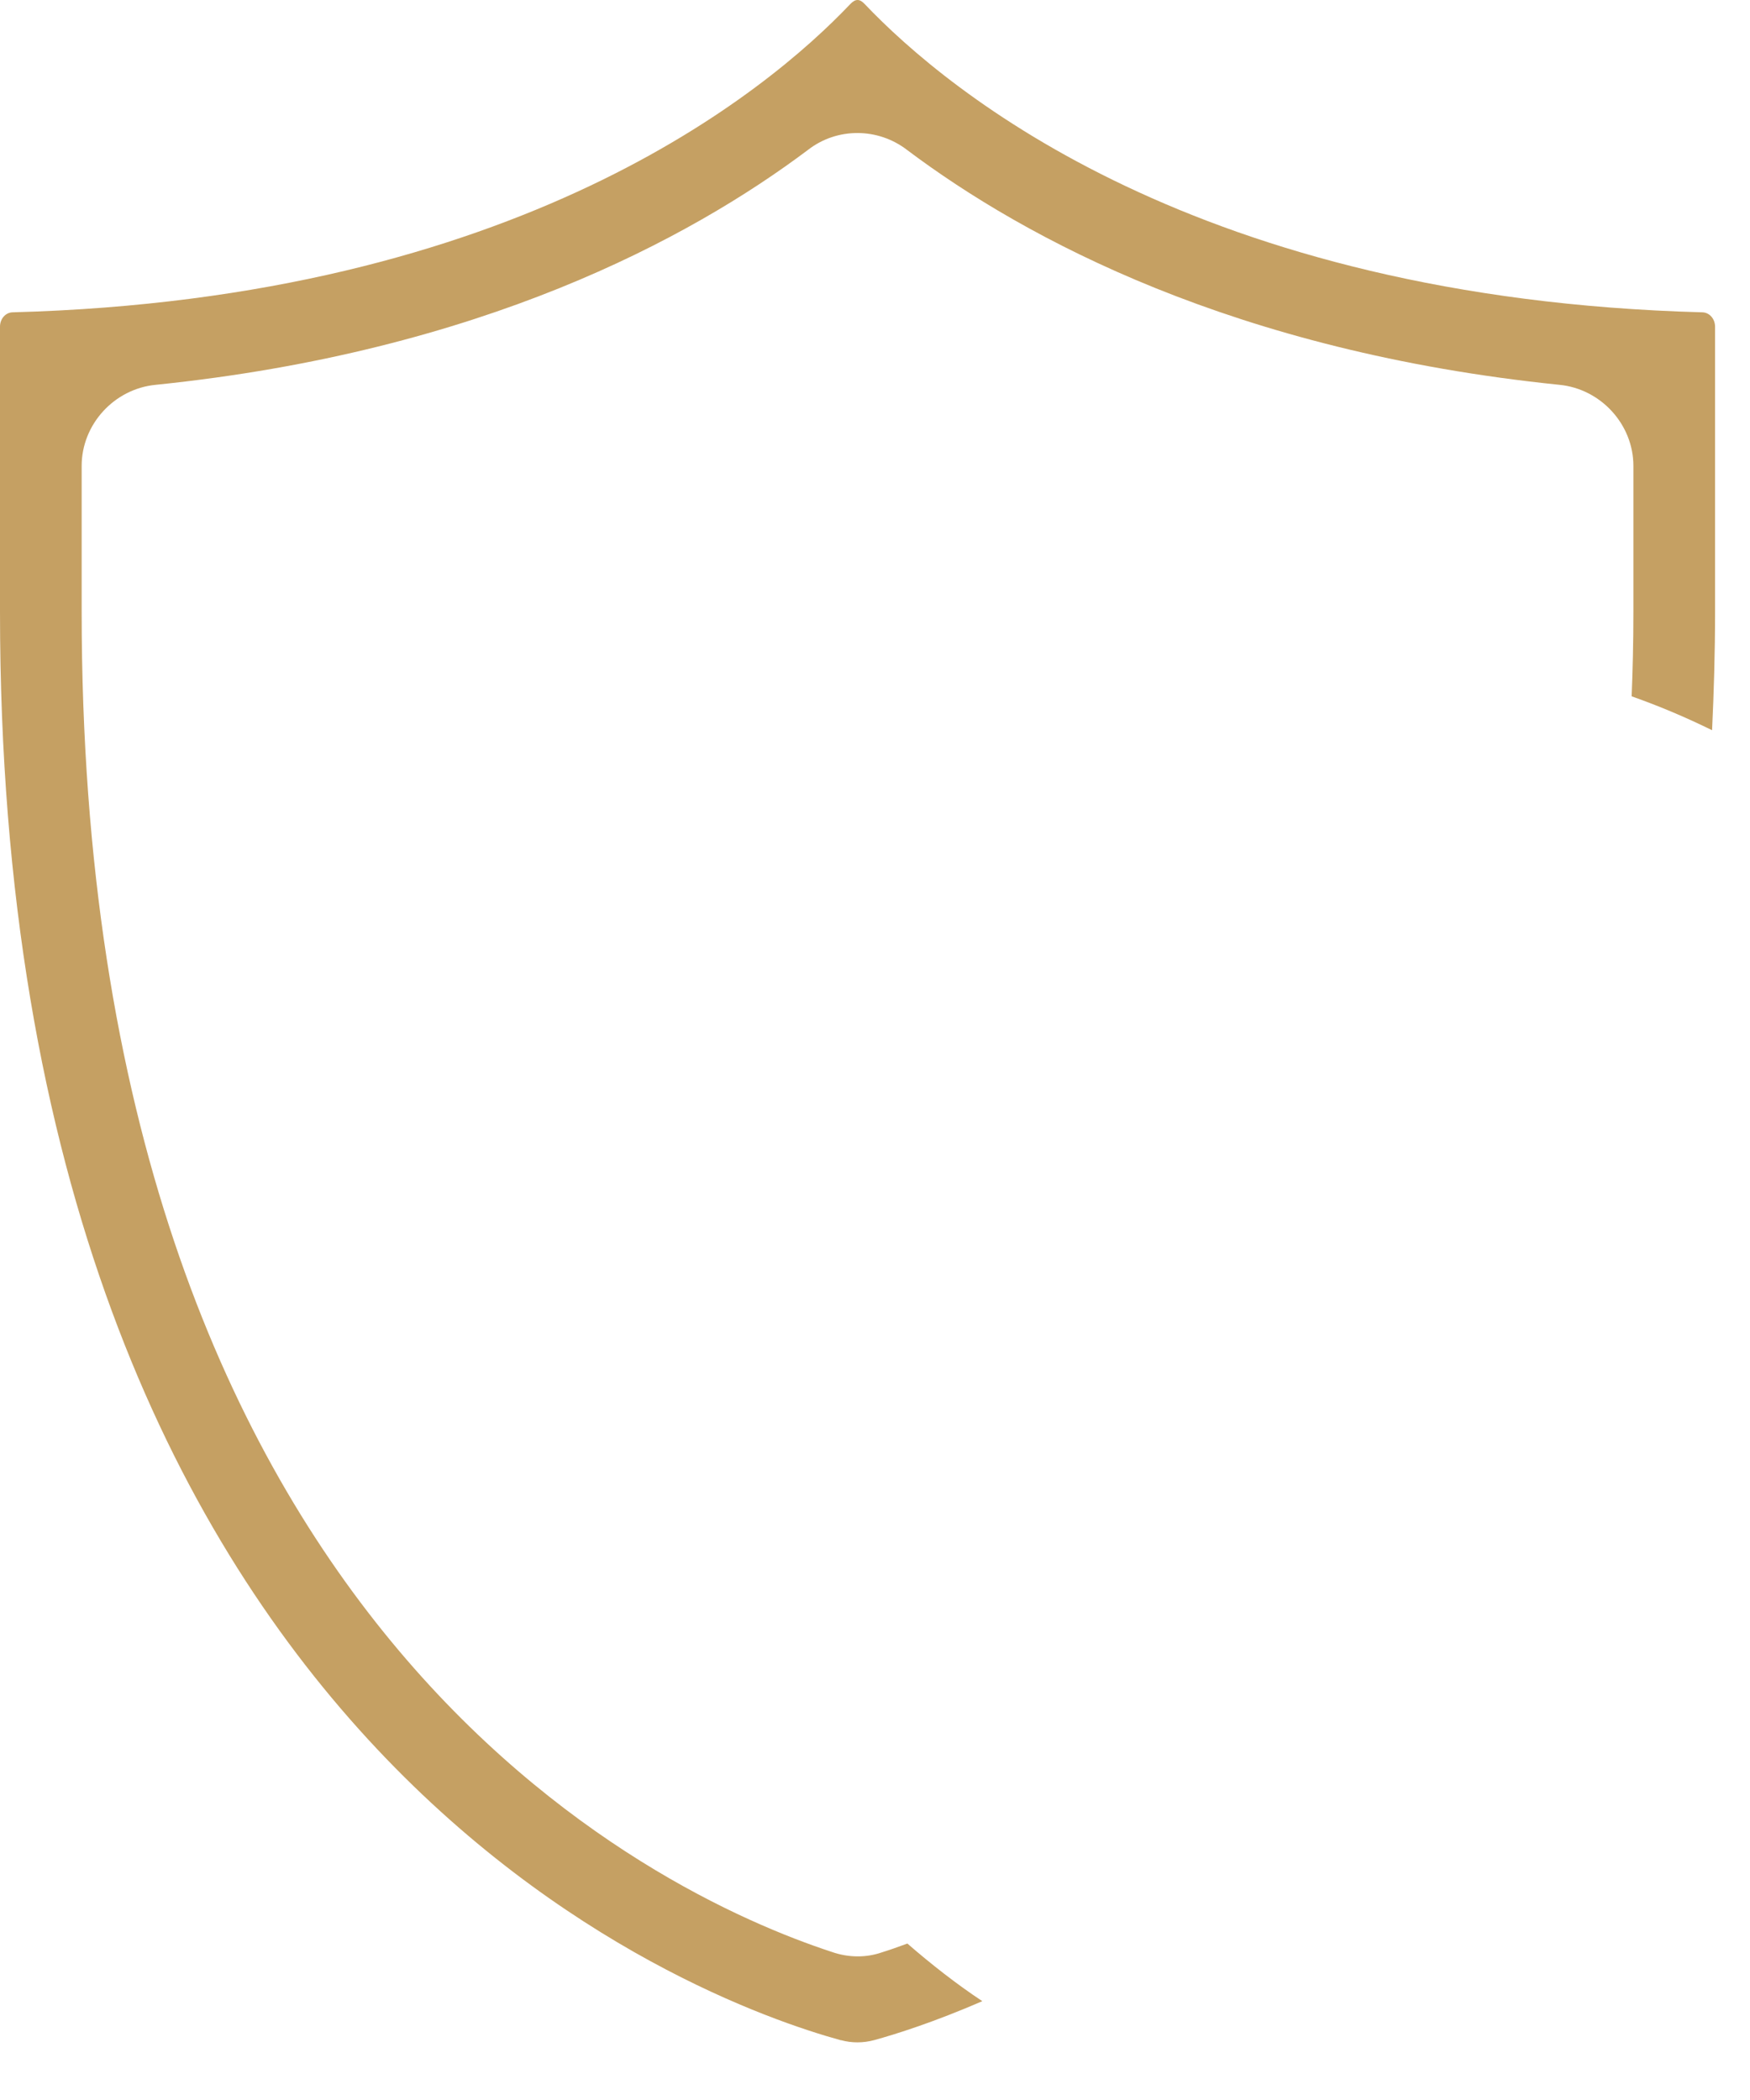<?xml version="1.0" encoding="utf-8"?>
<svg xmlns="http://www.w3.org/2000/svg" fill="none" height="100%" overflow="visible" preserveAspectRatio="none" style="display: block;" viewBox="0 0 30 36" width="100%">
<path d="M14.416 34.974C14.601 35.025 14.798 35.024 14.984 34.974C15.361 34.871 16.019 34.662 16.84 34.306C16.388 34.006 15.963 33.672 15.555 33.318C15.398 33.376 15.25 33.428 15.118 33.469C14.988 33.514 14.848 33.538 14.706 33.538C14.557 33.538 14.405 33.513 14.258 33.461C11.252 32.476 1.4 27.895 1.4 10.492V7.986C1.4 7.276 1.957 6.666 2.668 6.597C8.236 6.027 11.824 4.092 13.852 2.569C14.347 2.184 15.051 2.182 15.557 2.576C17.576 4.092 21.164 6.027 26.734 6.597C27.444 6.667 28.001 7.277 28.001 7.986V10.492C28.001 11.018 27.989 11.487 27.971 11.937C28.445 12.104 28.904 12.299 29.35 12.518C29.38 11.873 29.401 11.209 29.401 10.492V5.6C29.401 5.466 29.305 5.357 29.184 5.354C20.529 5.121 16.258 1.579 14.822 0.068C14.738 -0.021 14.666 -0.025 14.575 0.071C13.143 1.579 8.873 5.121 0.216 5.354C0.095 5.357 0 5.465 0 5.6V10.492C0 30.03 12.008 34.314 14.416 34.976L14.416 34.974Z" fill="#C5A063" id="Vector"/>
</svg>